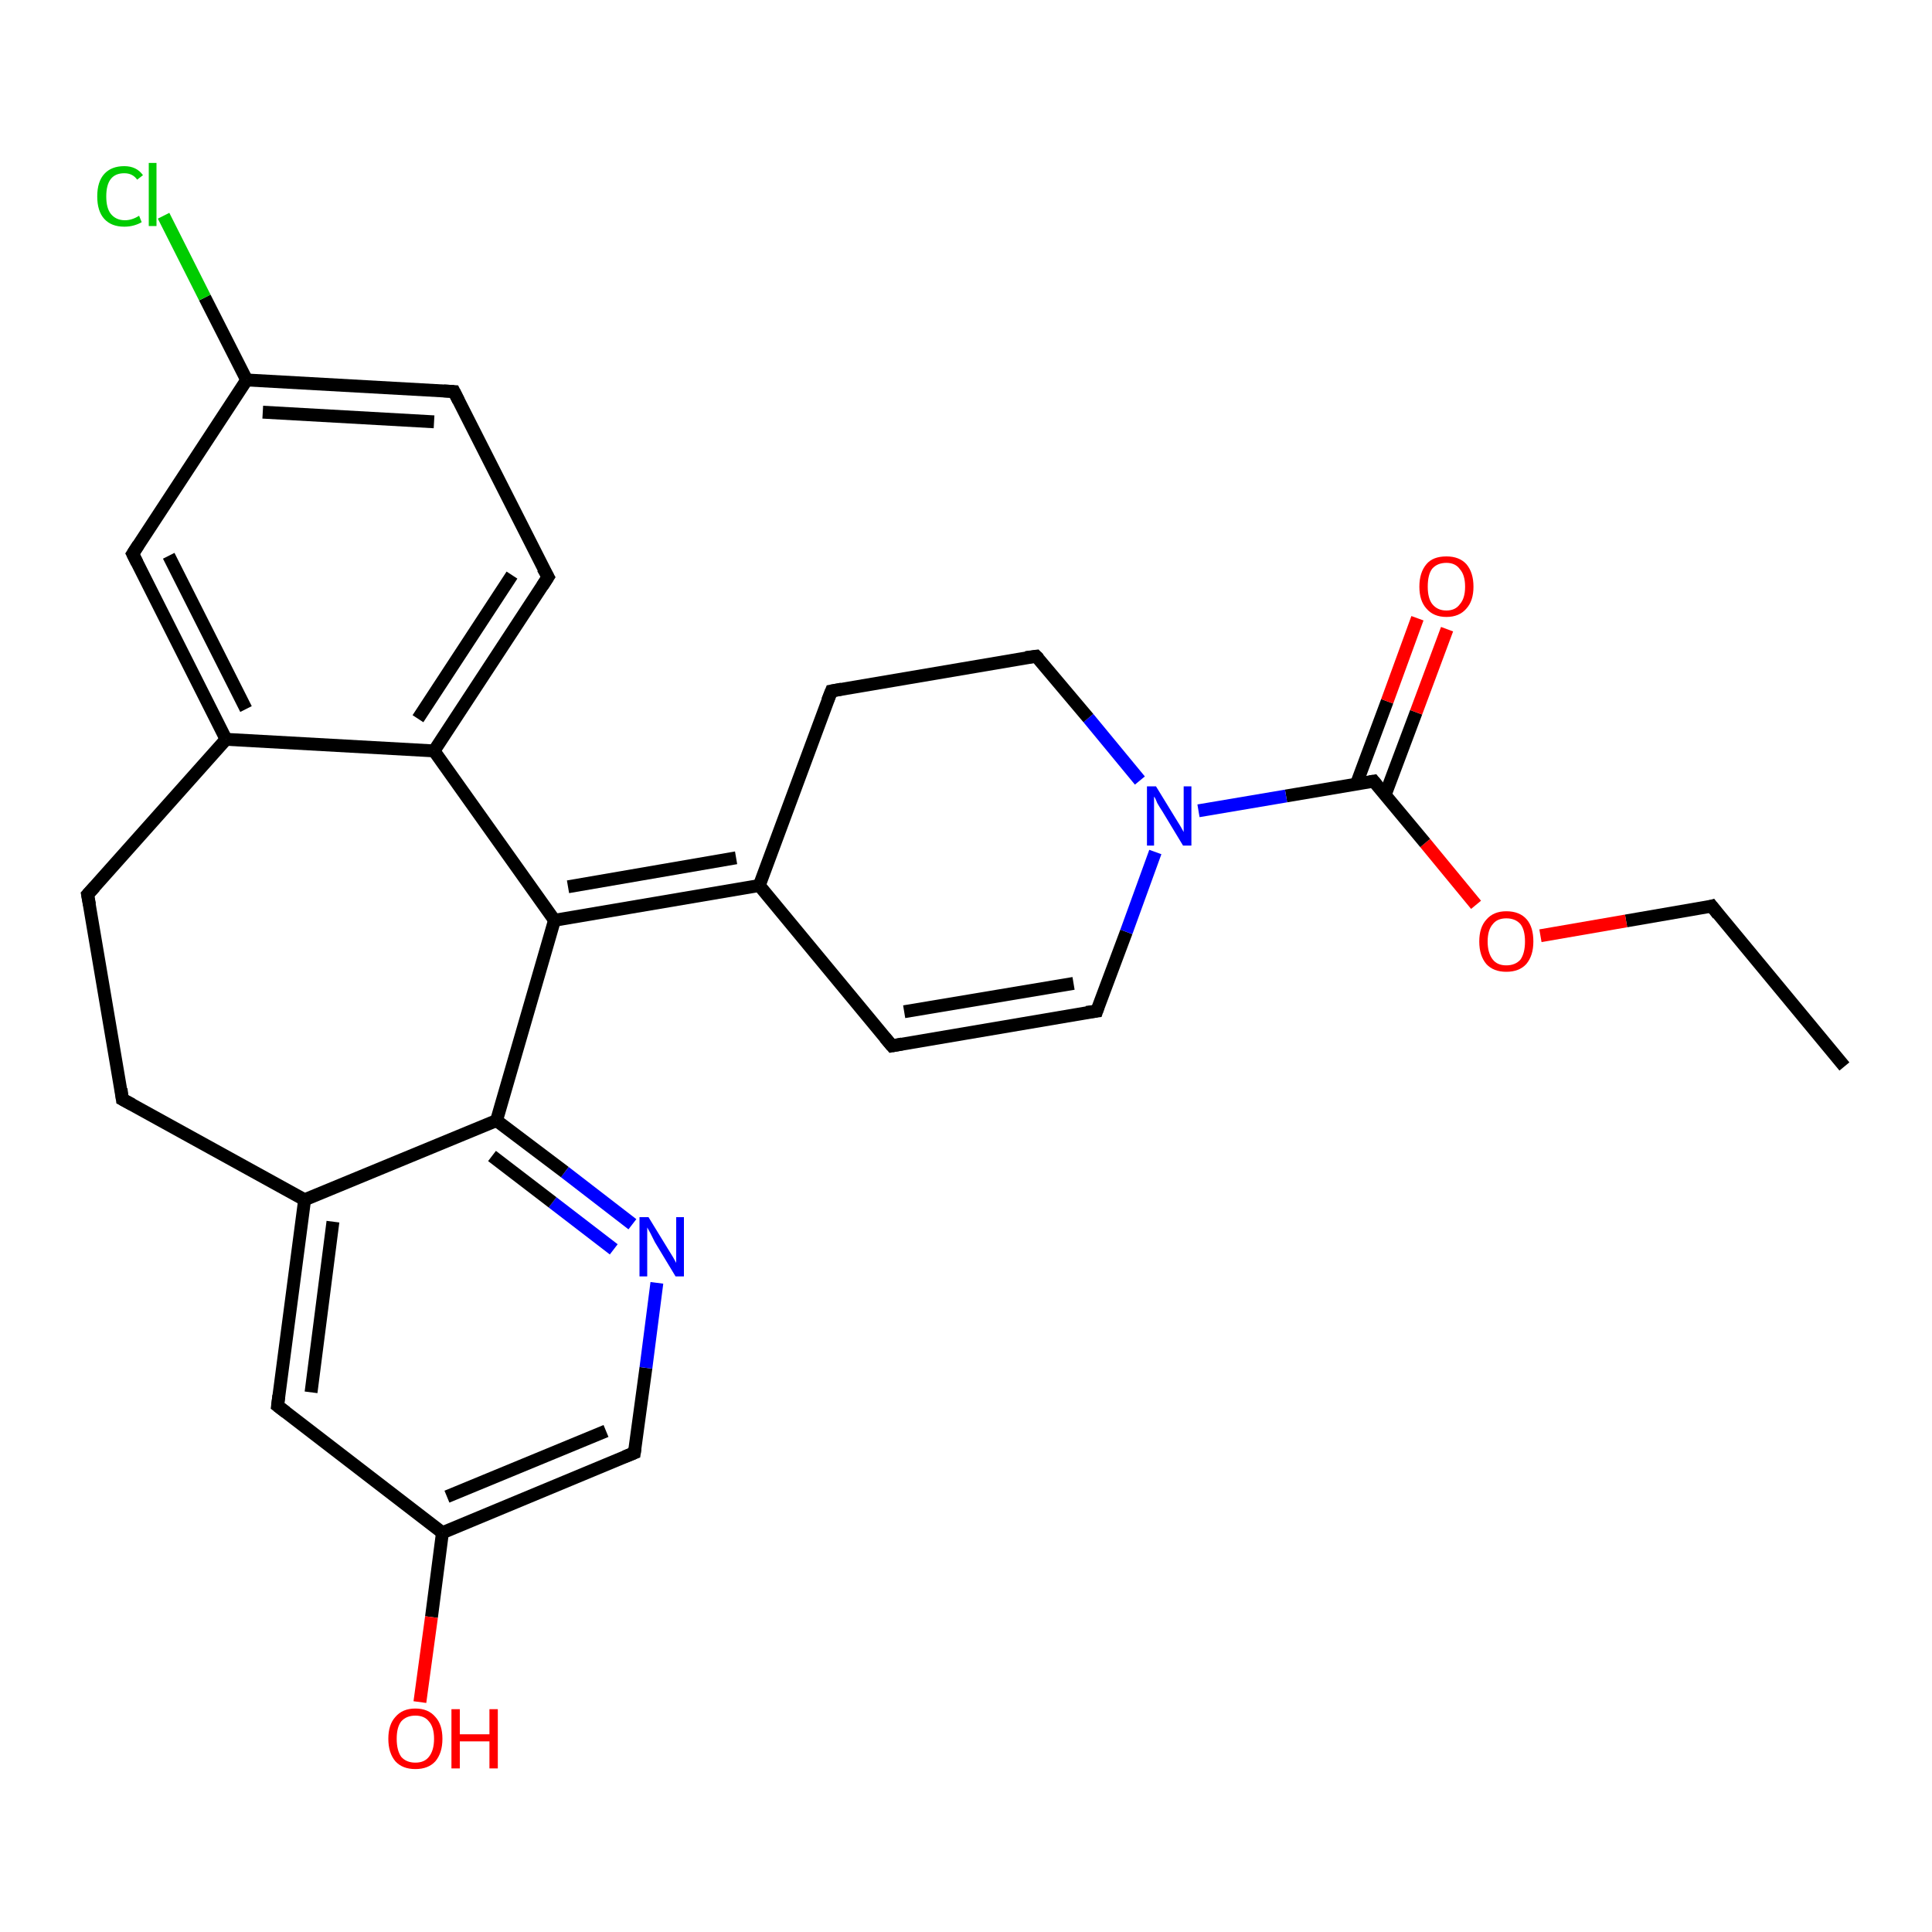 <?xml version='1.0' encoding='iso-8859-1'?>
<svg version='1.1' baseProfile='full'
              xmlns='http://www.w3.org/2000/svg'
                      xmlns:rdkit='http://www.rdkit.org/xml'
                      xmlns:xlink='http://www.w3.org/1999/xlink'
                  xml:space='preserve'
width='300px' height='300px' viewBox='0 0 300 300'>
<!-- END OF HEADER -->
<rect style='opacity:1.0;fill:#FFFFFF;stroke:none' width='300.0' height='300.0' x='0.0' y='0.0'> </rect>
<path class='bond-0 atom-0 atom-1' d='M 286.4,165.6 L 265.8,140.7' style='fill:none;fill-rule:evenodd;stroke:#000000;stroke-width:2.0px;stroke-linecap:butt;stroke-linejoin:miter;stroke-opacity:1' />
<path class='bond-1 atom-1 atom-2' d='M 265.8,140.7 L 252.5,143.0' style='fill:none;fill-rule:evenodd;stroke:#000000;stroke-width:2.0px;stroke-linecap:butt;stroke-linejoin:miter;stroke-opacity:1' />
<path class='bond-1 atom-1 atom-2' d='M 252.5,143.0 L 239.2,145.3' style='fill:none;fill-rule:evenodd;stroke:#FF0000;stroke-width:2.0px;stroke-linecap:butt;stroke-linejoin:miter;stroke-opacity:1' />
<path class='bond-2 atom-2 atom-3' d='M 229.2,140.5 L 221.3,130.9' style='fill:none;fill-rule:evenodd;stroke:#FF0000;stroke-width:2.0px;stroke-linecap:butt;stroke-linejoin:miter;stroke-opacity:1' />
<path class='bond-2 atom-2 atom-3' d='M 221.3,130.9 L 213.3,121.3' style='fill:none;fill-rule:evenodd;stroke:#000000;stroke-width:2.0px;stroke-linecap:butt;stroke-linejoin:miter;stroke-opacity:1' />
<path class='bond-3 atom-3 atom-4' d='M 215.1,123.4 L 219.9,110.6' style='fill:none;fill-rule:evenodd;stroke:#000000;stroke-width:2.0px;stroke-linecap:butt;stroke-linejoin:miter;stroke-opacity:1' />
<path class='bond-3 atom-3 atom-4' d='M 219.9,110.6 L 224.7,97.7' style='fill:none;fill-rule:evenodd;stroke:#FF0000;stroke-width:2.0px;stroke-linecap:butt;stroke-linejoin:miter;stroke-opacity:1' />
<path class='bond-3 atom-3 atom-4' d='M 210.6,121.8 L 215.4,108.9' style='fill:none;fill-rule:evenodd;stroke:#000000;stroke-width:2.0px;stroke-linecap:butt;stroke-linejoin:miter;stroke-opacity:1' />
<path class='bond-3 atom-3 atom-4' d='M 215.4,108.9 L 220.1,96.0' style='fill:none;fill-rule:evenodd;stroke:#FF0000;stroke-width:2.0px;stroke-linecap:butt;stroke-linejoin:miter;stroke-opacity:1' />
<path class='bond-4 atom-3 atom-5' d='M 213.3,121.3 L 199.7,123.6' style='fill:none;fill-rule:evenodd;stroke:#000000;stroke-width:2.0px;stroke-linecap:butt;stroke-linejoin:miter;stroke-opacity:1' />
<path class='bond-4 atom-3 atom-5' d='M 199.7,123.6 L 186.1,125.9' style='fill:none;fill-rule:evenodd;stroke:#0000FF;stroke-width:2.0px;stroke-linecap:butt;stroke-linejoin:miter;stroke-opacity:1' />
<path class='bond-5 atom-5 atom-6' d='M 177.0,121.2 L 169.0,111.5' style='fill:none;fill-rule:evenodd;stroke:#0000FF;stroke-width:2.0px;stroke-linecap:butt;stroke-linejoin:miter;stroke-opacity:1' />
<path class='bond-5 atom-5 atom-6' d='M 169.0,111.5 L 160.9,101.9' style='fill:none;fill-rule:evenodd;stroke:#000000;stroke-width:2.0px;stroke-linecap:butt;stroke-linejoin:miter;stroke-opacity:1' />
<path class='bond-6 atom-6 atom-7' d='M 160.9,101.9 L 129.1,107.3' style='fill:none;fill-rule:evenodd;stroke:#000000;stroke-width:2.0px;stroke-linecap:butt;stroke-linejoin:miter;stroke-opacity:1' />
<path class='bond-7 atom-7 atom-8' d='M 129.1,107.3 L 117.9,137.5' style='fill:none;fill-rule:evenodd;stroke:#000000;stroke-width:2.0px;stroke-linecap:butt;stroke-linejoin:miter;stroke-opacity:1' />
<path class='bond-8 atom-8 atom-9' d='M 117.9,137.5 L 138.5,162.4' style='fill:none;fill-rule:evenodd;stroke:#000000;stroke-width:2.0px;stroke-linecap:butt;stroke-linejoin:miter;stroke-opacity:1' />
<path class='bond-9 atom-9 atom-10' d='M 138.5,162.4 L 170.3,157.0' style='fill:none;fill-rule:evenodd;stroke:#000000;stroke-width:2.0px;stroke-linecap:butt;stroke-linejoin:miter;stroke-opacity:1' />
<path class='bond-9 atom-9 atom-10' d='M 140.4,157.1 L 166.7,152.7' style='fill:none;fill-rule:evenodd;stroke:#000000;stroke-width:2.0px;stroke-linecap:butt;stroke-linejoin:miter;stroke-opacity:1' />
<path class='bond-10 atom-8 atom-11' d='M 117.9,137.5 L 86.1,142.9' style='fill:none;fill-rule:evenodd;stroke:#000000;stroke-width:2.0px;stroke-linecap:butt;stroke-linejoin:miter;stroke-opacity:1' />
<path class='bond-10 atom-8 atom-11' d='M 114.3,133.2 L 88.2,137.7' style='fill:none;fill-rule:evenodd;stroke:#000000;stroke-width:2.0px;stroke-linecap:butt;stroke-linejoin:miter;stroke-opacity:1' />
<path class='bond-11 atom-11 atom-12' d='M 86.1,142.9 L 67.4,116.6' style='fill:none;fill-rule:evenodd;stroke:#000000;stroke-width:2.0px;stroke-linecap:butt;stroke-linejoin:miter;stroke-opacity:1' />
<path class='bond-12 atom-12 atom-13' d='M 67.4,116.6 L 85.1,89.6' style='fill:none;fill-rule:evenodd;stroke:#000000;stroke-width:2.0px;stroke-linecap:butt;stroke-linejoin:miter;stroke-opacity:1' />
<path class='bond-12 atom-12 atom-13' d='M 64.9,111.6 L 79.5,89.3' style='fill:none;fill-rule:evenodd;stroke:#000000;stroke-width:2.0px;stroke-linecap:butt;stroke-linejoin:miter;stroke-opacity:1' />
<path class='bond-13 atom-13 atom-14' d='M 85.1,89.6 L 70.5,60.8' style='fill:none;fill-rule:evenodd;stroke:#000000;stroke-width:2.0px;stroke-linecap:butt;stroke-linejoin:miter;stroke-opacity:1' />
<path class='bond-14 atom-14 atom-15' d='M 70.5,60.8 L 38.3,59.0' style='fill:none;fill-rule:evenodd;stroke:#000000;stroke-width:2.0px;stroke-linecap:butt;stroke-linejoin:miter;stroke-opacity:1' />
<path class='bond-14 atom-14 atom-15' d='M 67.4,65.5 L 40.8,64.0' style='fill:none;fill-rule:evenodd;stroke:#000000;stroke-width:2.0px;stroke-linecap:butt;stroke-linejoin:miter;stroke-opacity:1' />
<path class='bond-15 atom-15 atom-16' d='M 38.3,59.0 L 31.8,46.2' style='fill:none;fill-rule:evenodd;stroke:#000000;stroke-width:2.0px;stroke-linecap:butt;stroke-linejoin:miter;stroke-opacity:1' />
<path class='bond-15 atom-15 atom-16' d='M 31.8,46.2 L 25.4,33.5' style='fill:none;fill-rule:evenodd;stroke:#00CC00;stroke-width:2.0px;stroke-linecap:butt;stroke-linejoin:miter;stroke-opacity:1' />
<path class='bond-16 atom-15 atom-17' d='M 38.3,59.0 L 20.6,86.0' style='fill:none;fill-rule:evenodd;stroke:#000000;stroke-width:2.0px;stroke-linecap:butt;stroke-linejoin:miter;stroke-opacity:1' />
<path class='bond-17 atom-17 atom-18' d='M 20.6,86.0 L 35.1,114.8' style='fill:none;fill-rule:evenodd;stroke:#000000;stroke-width:2.0px;stroke-linecap:butt;stroke-linejoin:miter;stroke-opacity:1' />
<path class='bond-17 atom-17 atom-18' d='M 26.2,86.3 L 38.2,110.1' style='fill:none;fill-rule:evenodd;stroke:#000000;stroke-width:2.0px;stroke-linecap:butt;stroke-linejoin:miter;stroke-opacity:1' />
<path class='bond-18 atom-18 atom-19' d='M 35.1,114.8 L 13.6,138.9' style='fill:none;fill-rule:evenodd;stroke:#000000;stroke-width:2.0px;stroke-linecap:butt;stroke-linejoin:miter;stroke-opacity:1' />
<path class='bond-19 atom-19 atom-20' d='M 13.6,138.9 L 19.0,170.7' style='fill:none;fill-rule:evenodd;stroke:#000000;stroke-width:2.0px;stroke-linecap:butt;stroke-linejoin:miter;stroke-opacity:1' />
<path class='bond-20 atom-20 atom-21' d='M 19.0,170.7 L 47.3,186.3' style='fill:none;fill-rule:evenodd;stroke:#000000;stroke-width:2.0px;stroke-linecap:butt;stroke-linejoin:miter;stroke-opacity:1' />
<path class='bond-21 atom-21 atom-22' d='M 47.3,186.3 L 43.1,218.3' style='fill:none;fill-rule:evenodd;stroke:#000000;stroke-width:2.0px;stroke-linecap:butt;stroke-linejoin:miter;stroke-opacity:1' />
<path class='bond-21 atom-21 atom-22' d='M 51.7,189.7 L 48.3,216.2' style='fill:none;fill-rule:evenodd;stroke:#000000;stroke-width:2.0px;stroke-linecap:butt;stroke-linejoin:miter;stroke-opacity:1' />
<path class='bond-22 atom-22 atom-23' d='M 43.1,218.3 L 68.7,238.0' style='fill:none;fill-rule:evenodd;stroke:#000000;stroke-width:2.0px;stroke-linecap:butt;stroke-linejoin:miter;stroke-opacity:1' />
<path class='bond-23 atom-23 atom-24' d='M 68.7,238.0 L 67.0,251.1' style='fill:none;fill-rule:evenodd;stroke:#000000;stroke-width:2.0px;stroke-linecap:butt;stroke-linejoin:miter;stroke-opacity:1' />
<path class='bond-23 atom-23 atom-24' d='M 67.0,251.1 L 65.2,264.3' style='fill:none;fill-rule:evenodd;stroke:#FF0000;stroke-width:2.0px;stroke-linecap:butt;stroke-linejoin:miter;stroke-opacity:1' />
<path class='bond-24 atom-23 atom-25' d='M 68.7,238.0 L 98.5,225.6' style='fill:none;fill-rule:evenodd;stroke:#000000;stroke-width:2.0px;stroke-linecap:butt;stroke-linejoin:miter;stroke-opacity:1' />
<path class='bond-24 atom-23 atom-25' d='M 69.4,232.4 L 94.1,222.2' style='fill:none;fill-rule:evenodd;stroke:#000000;stroke-width:2.0px;stroke-linecap:butt;stroke-linejoin:miter;stroke-opacity:1' />
<path class='bond-25 atom-25 atom-26' d='M 98.5,225.6 L 100.3,212.4' style='fill:none;fill-rule:evenodd;stroke:#000000;stroke-width:2.0px;stroke-linecap:butt;stroke-linejoin:miter;stroke-opacity:1' />
<path class='bond-25 atom-25 atom-26' d='M 100.3,212.4 L 102.0,199.2' style='fill:none;fill-rule:evenodd;stroke:#0000FF;stroke-width:2.0px;stroke-linecap:butt;stroke-linejoin:miter;stroke-opacity:1' />
<path class='bond-26 atom-26 atom-27' d='M 98.2,190.1 L 87.7,182.0' style='fill:none;fill-rule:evenodd;stroke:#0000FF;stroke-width:2.0px;stroke-linecap:butt;stroke-linejoin:miter;stroke-opacity:1' />
<path class='bond-26 atom-26 atom-27' d='M 87.7,182.0 L 77.1,174.0' style='fill:none;fill-rule:evenodd;stroke:#000000;stroke-width:2.0px;stroke-linecap:butt;stroke-linejoin:miter;stroke-opacity:1' />
<path class='bond-26 atom-26 atom-27' d='M 95.3,194.0 L 85.8,186.7' style='fill:none;fill-rule:evenodd;stroke:#0000FF;stroke-width:2.0px;stroke-linecap:butt;stroke-linejoin:miter;stroke-opacity:1' />
<path class='bond-26 atom-26 atom-27' d='M 85.8,186.7 L 76.4,179.5' style='fill:none;fill-rule:evenodd;stroke:#000000;stroke-width:2.0px;stroke-linecap:butt;stroke-linejoin:miter;stroke-opacity:1' />
<path class='bond-27 atom-10 atom-5' d='M 170.3,157.0 L 174.9,144.7' style='fill:none;fill-rule:evenodd;stroke:#000000;stroke-width:2.0px;stroke-linecap:butt;stroke-linejoin:miter;stroke-opacity:1' />
<path class='bond-27 atom-10 atom-5' d='M 174.9,144.7 L 179.4,132.3' style='fill:none;fill-rule:evenodd;stroke:#0000FF;stroke-width:2.0px;stroke-linecap:butt;stroke-linejoin:miter;stroke-opacity:1' />
<path class='bond-28 atom-27 atom-11' d='M 77.1,174.0 L 86.1,142.9' style='fill:none;fill-rule:evenodd;stroke:#000000;stroke-width:2.0px;stroke-linecap:butt;stroke-linejoin:miter;stroke-opacity:1' />
<path class='bond-29 atom-18 atom-12' d='M 35.1,114.8 L 67.4,116.6' style='fill:none;fill-rule:evenodd;stroke:#000000;stroke-width:2.0px;stroke-linecap:butt;stroke-linejoin:miter;stroke-opacity:1' />
<path class='bond-30 atom-27 atom-21' d='M 77.1,174.0 L 47.3,186.3' style='fill:none;fill-rule:evenodd;stroke:#000000;stroke-width:2.0px;stroke-linecap:butt;stroke-linejoin:miter;stroke-opacity:1' />
<path d='M 266.8,142.0 L 265.8,140.7 L 265.1,140.9' style='fill:none;stroke:#000000;stroke-width:2.0px;stroke-linecap:butt;stroke-linejoin:miter;stroke-opacity:1;' />
<path d='M 213.7,121.8 L 213.3,121.3 L 212.7,121.4' style='fill:none;stroke:#000000;stroke-width:2.0px;stroke-linecap:butt;stroke-linejoin:miter;stroke-opacity:1;' />
<path d='M 161.3,102.3 L 160.9,101.9 L 159.3,102.1' style='fill:none;stroke:#000000;stroke-width:2.0px;stroke-linecap:butt;stroke-linejoin:miter;stroke-opacity:1;' />
<path d='M 130.7,107.0 L 129.1,107.3 L 128.5,108.8' style='fill:none;stroke:#000000;stroke-width:2.0px;stroke-linecap:butt;stroke-linejoin:miter;stroke-opacity:1;' />
<path d='M 137.4,161.1 L 138.5,162.4 L 140.1,162.1' style='fill:none;stroke:#000000;stroke-width:2.0px;stroke-linecap:butt;stroke-linejoin:miter;stroke-opacity:1;' />
<path d='M 168.7,157.2 L 170.3,157.0 L 170.5,156.4' style='fill:none;stroke:#000000;stroke-width:2.0px;stroke-linecap:butt;stroke-linejoin:miter;stroke-opacity:1;' />
<path d='M 84.2,91.0 L 85.1,89.6 L 84.3,88.2' style='fill:none;stroke:#000000;stroke-width:2.0px;stroke-linecap:butt;stroke-linejoin:miter;stroke-opacity:1;' />
<path d='M 71.2,62.2 L 70.5,60.8 L 68.9,60.7' style='fill:none;stroke:#000000;stroke-width:2.0px;stroke-linecap:butt;stroke-linejoin:miter;stroke-opacity:1;' />
<path d='M 21.5,84.6 L 20.6,86.0 L 21.3,87.4' style='fill:none;stroke:#000000;stroke-width:2.0px;stroke-linecap:butt;stroke-linejoin:miter;stroke-opacity:1;' />
<path d='M 14.7,137.7 L 13.6,138.9 L 13.9,140.5' style='fill:none;stroke:#000000;stroke-width:2.0px;stroke-linecap:butt;stroke-linejoin:miter;stroke-opacity:1;' />
<path d='M 18.8,169.1 L 19.0,170.7 L 20.5,171.5' style='fill:none;stroke:#000000;stroke-width:2.0px;stroke-linecap:butt;stroke-linejoin:miter;stroke-opacity:1;' />
<path d='M 43.3,216.7 L 43.1,218.3 L 44.4,219.3' style='fill:none;stroke:#000000;stroke-width:2.0px;stroke-linecap:butt;stroke-linejoin:miter;stroke-opacity:1;' />
<path d='M 97.0,226.2 L 98.5,225.6 L 98.6,224.9' style='fill:none;stroke:#000000;stroke-width:2.0px;stroke-linecap:butt;stroke-linejoin:miter;stroke-opacity:1;' />
<path class='atom-2' d='M 229.7 146.2
Q 229.7 144.0, 230.8 142.8
Q 231.9 141.5, 233.9 141.5
Q 236.0 141.5, 237.1 142.8
Q 238.1 144.0, 238.1 146.2
Q 238.1 148.4, 237.0 149.7
Q 235.9 150.9, 233.9 150.9
Q 231.9 150.9, 230.8 149.7
Q 229.7 148.4, 229.7 146.2
M 233.9 149.9
Q 235.3 149.9, 236.1 149.0
Q 236.8 148.0, 236.8 146.2
Q 236.8 144.4, 236.1 143.5
Q 235.3 142.6, 233.9 142.6
Q 232.5 142.6, 231.8 143.5
Q 231.0 144.4, 231.0 146.2
Q 231.0 148.0, 231.8 149.0
Q 232.5 149.9, 233.9 149.9
' fill='#FF0000'/>
<path class='atom-4' d='M 220.4 91.1
Q 220.4 88.9, 221.5 87.6
Q 222.5 86.4, 224.6 86.4
Q 226.6 86.4, 227.7 87.6
Q 228.8 88.9, 228.8 91.1
Q 228.8 93.3, 227.7 94.5
Q 226.6 95.8, 224.6 95.8
Q 222.6 95.8, 221.5 94.5
Q 220.4 93.3, 220.4 91.1
M 224.6 94.8
Q 226.0 94.8, 226.7 93.8
Q 227.5 92.9, 227.5 91.1
Q 227.5 89.3, 226.7 88.4
Q 226.0 87.4, 224.6 87.4
Q 223.2 87.4, 222.4 88.3
Q 221.7 89.2, 221.7 91.1
Q 221.7 92.9, 222.4 93.8
Q 223.2 94.8, 224.6 94.8
' fill='#FF0000'/>
<path class='atom-5' d='M 179.5 122.1
L 182.5 127.0
Q 182.8 127.5, 183.3 128.3
Q 183.8 129.2, 183.8 129.2
L 183.8 122.1
L 185.0 122.1
L 185.0 131.3
L 183.7 131.3
L 180.5 126.0
Q 180.1 125.4, 179.7 124.7
Q 179.4 123.9, 179.2 123.7
L 179.2 131.3
L 178.1 131.3
L 178.1 122.1
L 179.5 122.1
' fill='#0000FF'/>
<path class='atom-16' d='M 15.1 30.5
Q 15.1 28.2, 16.2 27.0
Q 17.3 25.8, 19.3 25.8
Q 21.2 25.8, 22.2 27.2
L 21.3 27.9
Q 20.6 26.9, 19.3 26.9
Q 17.9 26.9, 17.2 27.8
Q 16.5 28.7, 16.5 30.5
Q 16.5 32.3, 17.2 33.2
Q 18.0 34.2, 19.4 34.2
Q 20.5 34.2, 21.6 33.5
L 22.0 34.5
Q 21.5 34.8, 20.8 35.0
Q 20.1 35.2, 19.3 35.2
Q 17.3 35.2, 16.2 34.0
Q 15.1 32.8, 15.1 30.5
' fill='#00CC00'/>
<path class='atom-16' d='M 23.1 25.3
L 24.3 25.3
L 24.3 35.1
L 23.1 35.1
L 23.1 25.3
' fill='#00CC00'/>
<path class='atom-24' d='M 60.3 270.0
Q 60.3 267.8, 61.4 266.6
Q 62.5 265.3, 64.5 265.3
Q 66.5 265.3, 67.6 266.6
Q 68.7 267.8, 68.7 270.0
Q 68.7 272.2, 67.6 273.5
Q 66.5 274.7, 64.5 274.7
Q 62.5 274.7, 61.4 273.5
Q 60.3 272.2, 60.3 270.0
M 64.5 273.7
Q 65.9 273.7, 66.6 272.8
Q 67.4 271.8, 67.4 270.0
Q 67.4 268.2, 66.6 267.3
Q 65.9 266.4, 64.5 266.4
Q 63.1 266.4, 62.3 267.3
Q 61.6 268.2, 61.6 270.0
Q 61.6 271.8, 62.3 272.8
Q 63.1 273.7, 64.5 273.7
' fill='#FF0000'/>
<path class='atom-24' d='M 70.1 265.4
L 71.4 265.4
L 71.4 269.3
L 76.0 269.3
L 76.0 265.4
L 77.3 265.4
L 77.3 274.6
L 76.0 274.6
L 76.0 270.4
L 71.4 270.4
L 71.4 274.6
L 70.1 274.6
L 70.1 265.4
' fill='#FF0000'/>
<path class='atom-26' d='M 100.7 189.0
L 103.7 193.9
Q 104.0 194.4, 104.5 195.2
Q 105.0 196.1, 105.0 196.1
L 105.0 189.0
L 106.2 189.0
L 106.2 198.2
L 104.9 198.2
L 101.7 192.9
Q 101.4 192.3, 101.0 191.5
Q 100.6 190.8, 100.5 190.6
L 100.5 198.2
L 99.3 198.2
L 99.3 189.0
L 100.7 189.0
' fill='#0000FF'/>
</svg>
